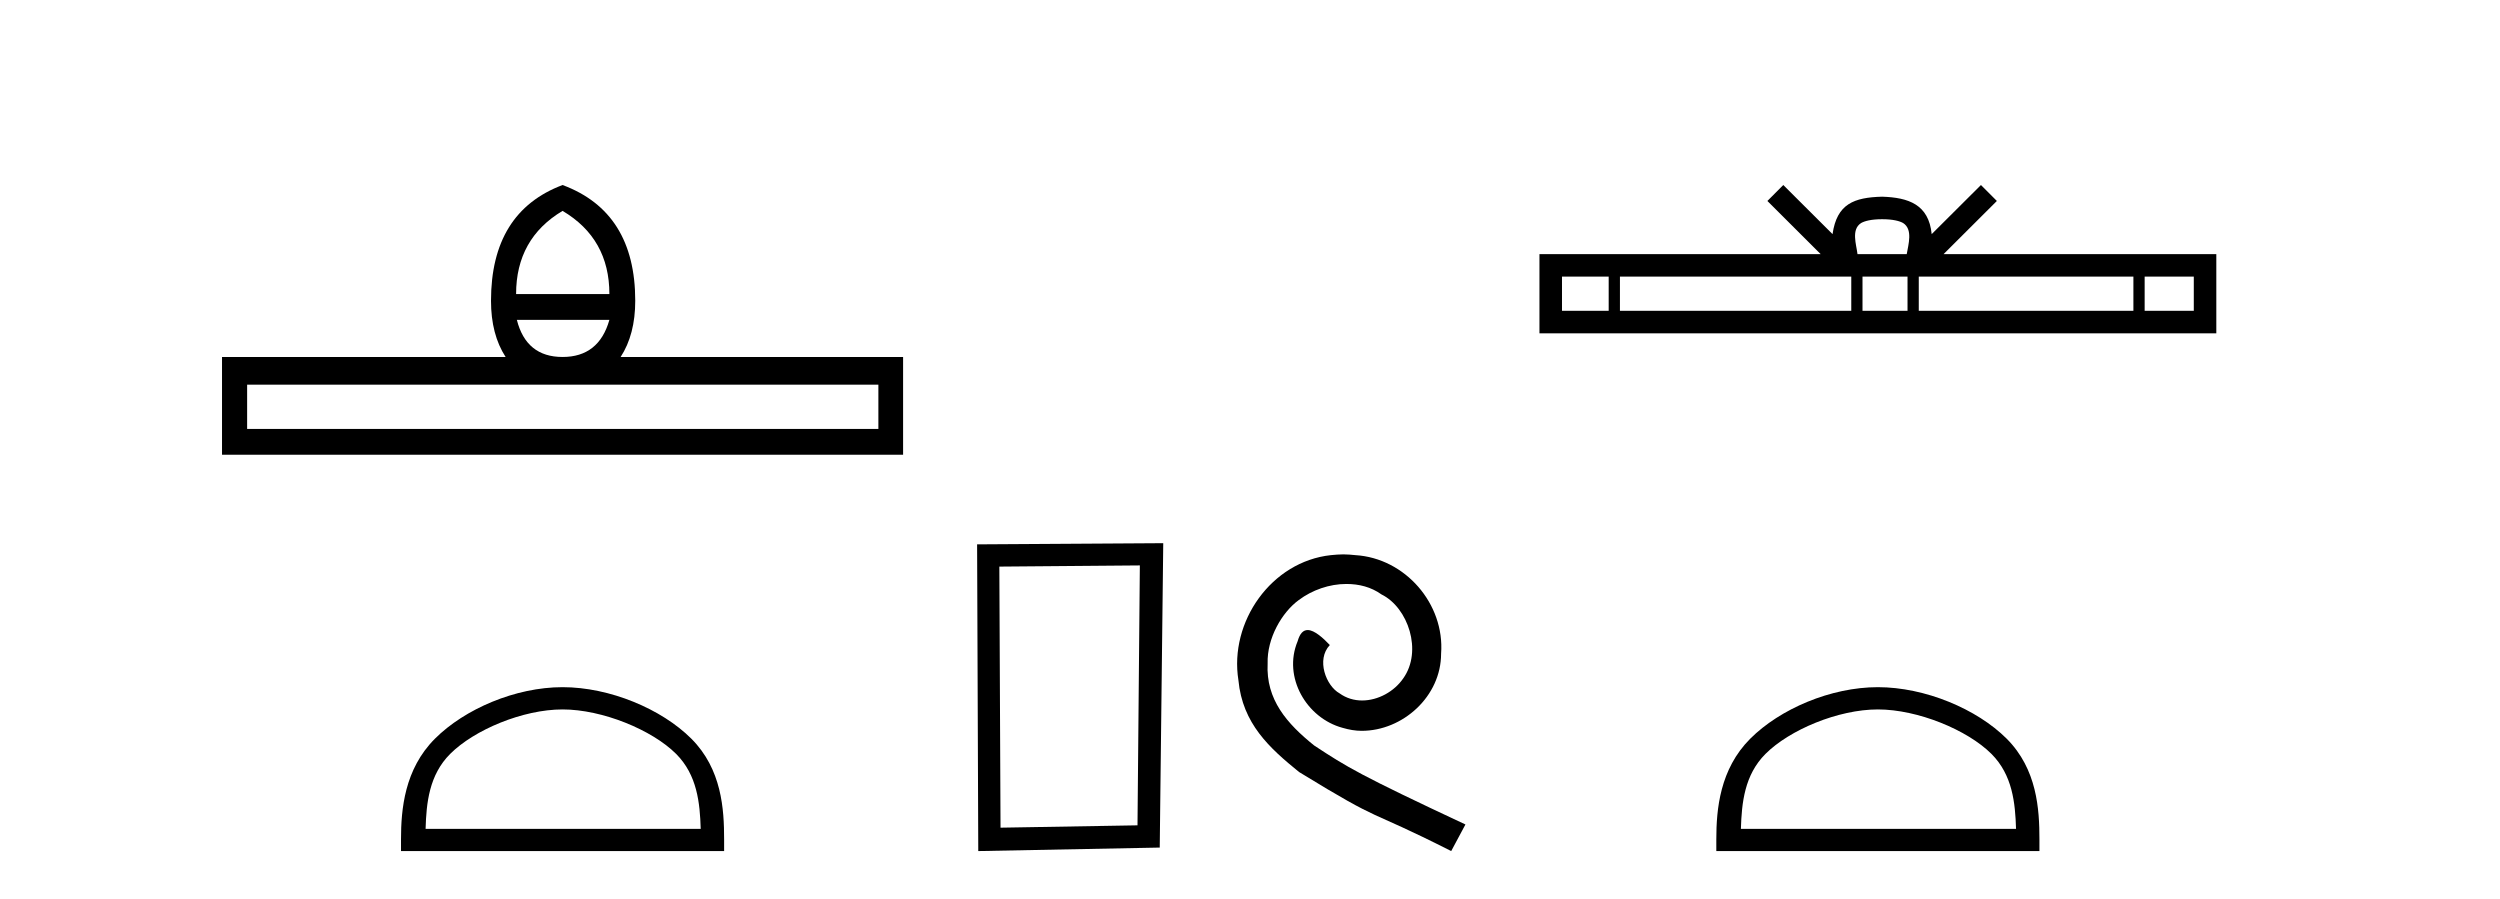 <?xml version='1.0' encoding='UTF-8' standalone='yes'?><svg xmlns='http://www.w3.org/2000/svg' xmlns:xlink='http://www.w3.org/1999/xlink' width='114.0' height='41.0' ><path d='M 25.653 9.616 Q 27.788 10.88 27.788 13.408 L 23.534 13.408 Q 23.534 10.88 25.653 9.616 ZM 27.788 14.587 Q 27.31 16.278 25.653 16.278 Q 23.996 16.278 23.569 14.587 ZM 40.054 17.542 L 40.054 19.558 L 11.269 19.558 L 11.269 17.542 ZM 25.653 8.437 Q 22.39 9.667 22.39 13.716 Q 22.39 15.253 23.056 16.278 L 10.124 16.278 L 10.124 20.737 L 41.181 20.737 L 41.181 16.278 L 28.301 16.278 Q 28.967 15.253 28.967 13.716 Q 28.967 9.667 25.653 8.437 Z' style='fill:#000000;stroke:none' /><path d='M 25.653 32.35 C 27.465 32.35 29.733 33.281 30.831 34.378 C 31.791 35.339 31.917 36.612 31.952 37.795 L 19.407 37.795 C 19.442 36.612 19.567 35.339 20.528 34.378 C 21.625 33.281 23.84 32.35 25.653 32.35 ZM 25.653 31.335 C 23.503 31.335 21.19 32.329 19.834 33.684 C 18.443 35.075 18.286 36.906 18.286 38.275 L 18.286 38.809 L 33.02 38.809 L 33.02 38.275 C 33.02 36.906 32.916 35.075 31.525 33.684 C 30.169 32.329 27.803 31.335 25.653 31.335 Z' style='fill:#000000;stroke:none' /><path d='M 51.977 25.783 L 51.87 37.635 L 45.624 37.742 L 45.57 25.837 L 51.977 25.783 ZM 53.044 24.769 L 44.556 24.823 L 44.609 38.809 L 52.884 38.649 L 53.044 24.769 Z' style='fill:#000000;stroke:none' /><path d='M 61.255 25.279 C 61.067 25.279 60.879 25.297 60.691 25.314 C 57.975 25.604 56.045 28.354 56.472 31.019 C 56.66 33.001 57.89 34.111 59.239 35.205 C 63.254 37.665 62.126 36.759 66.175 38.809 L 66.824 37.596 C 62.007 35.341 61.426 34.983 59.923 33.992 C 58.693 33.001 57.719 31.908 57.804 30.251 C 57.77 29.106 58.453 27.927 59.222 27.364 C 59.837 26.902 60.623 26.629 61.392 26.629 C 61.973 26.629 62.519 26.766 62.998 27.107 C 64.21 27.705 64.877 29.687 63.988 30.934 C 63.578 31.532 62.844 31.942 62.109 31.942 C 61.75 31.942 61.392 31.839 61.084 31.617 C 60.469 31.276 60.008 30.08 60.64 29.414 C 60.35 29.106 59.94 28.73 59.632 28.73 C 59.427 28.73 59.273 28.884 59.171 29.243 C 58.488 30.883 59.581 32.745 61.221 33.189 C 61.511 33.274 61.802 33.326 62.092 33.326 C 63.971 33.326 65.714 31.754 65.714 29.807 C 65.885 27.534 64.074 25.45 61.802 25.314 C 61.631 25.297 61.443 25.279 61.255 25.279 Z' style='fill:#000000;stroke:none' /><path d='M 85.825 9.996 C 86.325 9.996 86.626 10.081 86.782 10.17 C 87.237 10.46 87.02 11.153 86.947 11.587 L 84.702 11.587 C 84.649 11.144 84.404 10.467 84.867 10.17 C 85.023 10.081 85.324 9.996 85.825 9.996 ZM 73.356 12.614 L 73.356 14.174 L 71.227 14.174 L 71.227 12.614 ZM 84.418 12.614 L 84.418 14.174 L 73.869 14.174 L 73.869 12.614 ZM 86.983 12.614 L 86.983 14.174 L 84.93 14.174 L 84.93 12.614 ZM 97.283 12.614 L 97.283 14.174 L 87.496 14.174 L 87.496 12.614 ZM 100.037 12.614 L 100.037 14.174 L 97.796 14.174 L 97.796 12.614 ZM 81.318 8.437 L 80.593 9.164 L 83.021 11.587 L 70.199 11.587 L 70.199 15.201 L 101.064 15.201 L 101.064 11.587 L 88.628 11.587 L 91.057 9.164 L 90.331 8.437 L 88.085 10.676 C 87.951 9.319 87.021 9.007 85.825 8.969 C 84.547 9.003 83.762 9.292 83.564 10.676 L 81.318 8.437 Z' style='fill:#000000;stroke:none' /><path d='M 85.631 32.35 C 87.444 32.35 89.712 33.281 90.81 34.378 C 91.77 35.339 91.896 36.612 91.931 37.795 L 79.385 37.795 C 79.421 36.612 79.546 35.339 80.506 34.378 C 81.604 33.281 83.819 32.35 85.631 32.35 ZM 85.631 31.335 C 83.481 31.335 81.168 32.329 79.812 33.684 C 78.422 35.075 78.264 36.906 78.264 38.275 L 78.264 38.809 L 92.998 38.809 L 92.998 38.275 C 92.998 36.906 92.894 35.075 91.504 33.684 C 90.148 32.329 87.781 31.335 85.631 31.335 Z' style='fill:#000000;stroke:none' /></svg>